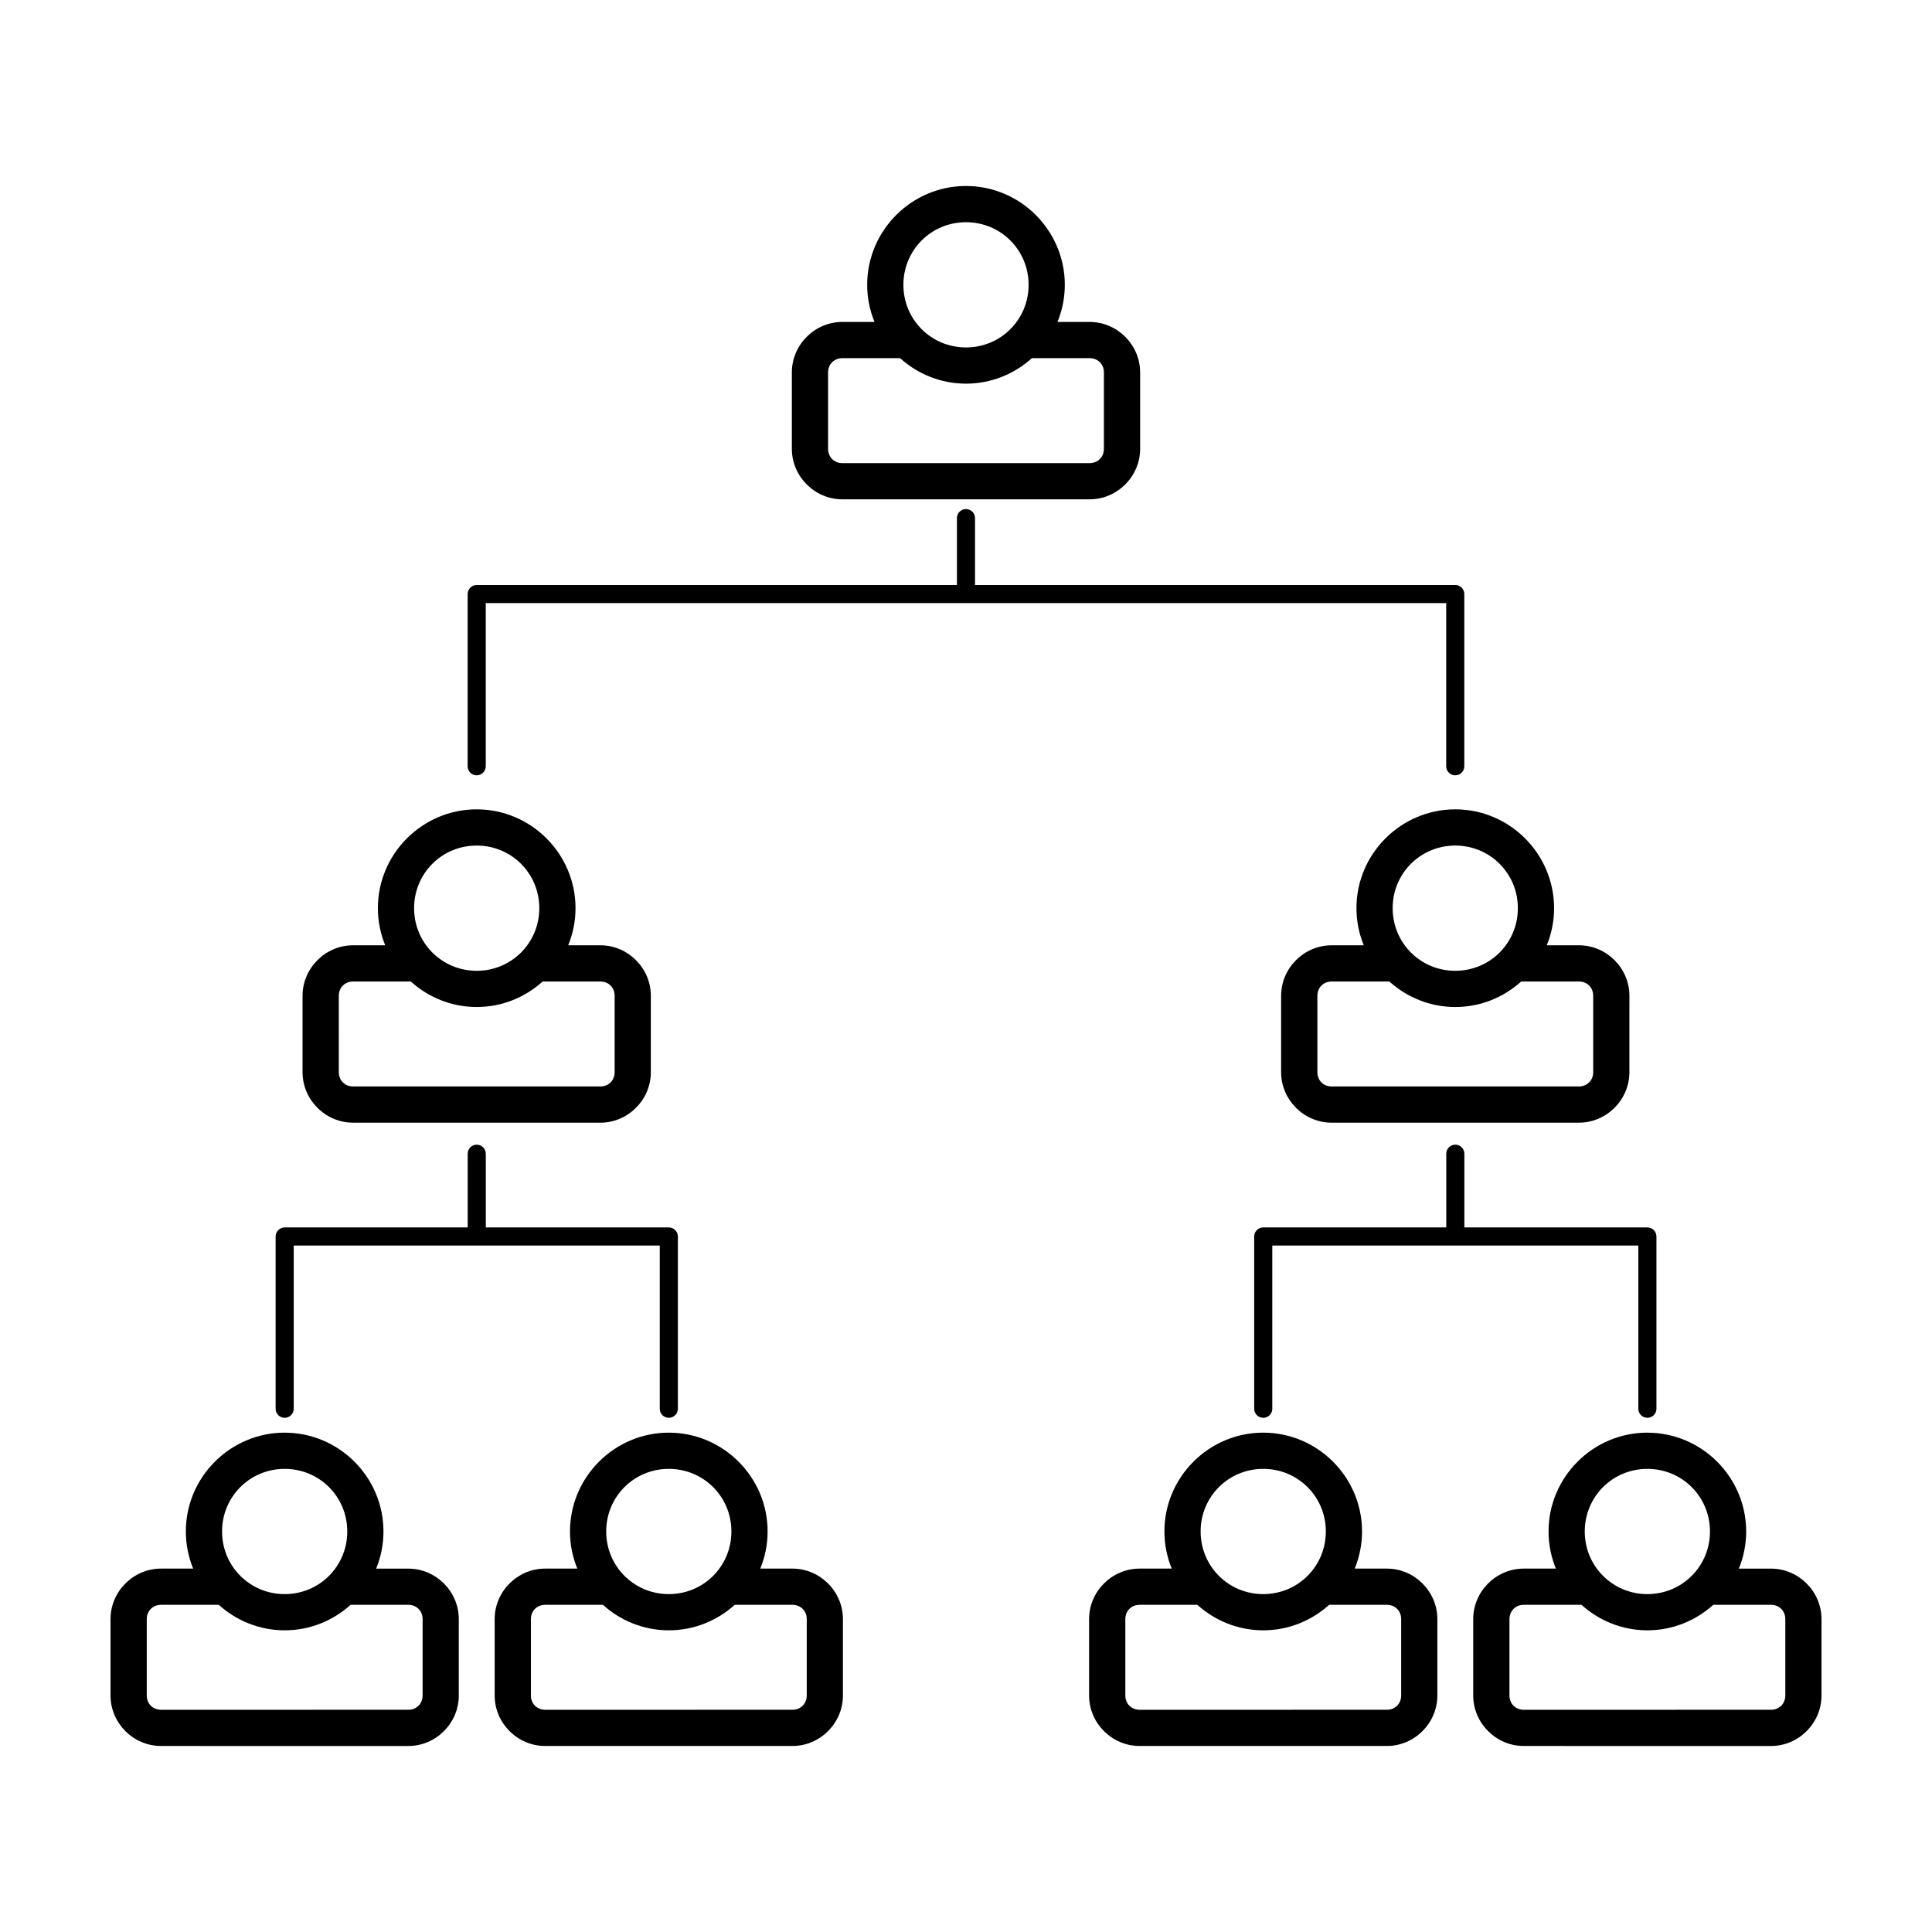 <?xml version="1.0" encoding="UTF-8"?>
<!-- Uploaded to: SVG Repo, www.svgrepo.com, Generator: SVG Repo Mixer Tools -->
<svg fill="#000000" width="800px" height="800px" version="1.1" viewBox="144 144 512 512" xmlns="http://www.w3.org/2000/svg">
 <path d="m400 193.29c-14.406 0-26.188 11.777-26.188 26.188 0 3.481 0.695 6.797 1.941 9.84h-8.52c-7.332 0-13.383 6.051-13.383 13.383v20.242c0 7.332 6.051 13.383 13.383 13.383h65.531c7.332 0 13.383-6.051 13.383-13.383v-20.242c0-7.332-6.051-13.383-13.383-13.383h-8.52c1.246-3.043 1.941-6.363 1.941-9.84 0-14.406-11.777-26.188-26.188-26.188zm0 9.598c9.223 0 16.59 7.367 16.59 16.59 0 9.223-7.367 16.598-16.59 16.598s-16.59-7.379-16.59-16.598c0-9.223 7.367-16.59 16.59-16.59zm-32.766 36.027h15.297c4.644 4.184 10.762 6.758 17.469 6.758s12.824-2.574 17.469-6.758h15.297c2.18 0 3.785 1.605 3.785 3.785v20.242c0 2.18-1.605 3.785-3.785 3.785l-65.531 0.004c-2.18 0-3.785-1.605-3.785-3.785v-20.242c0-2.18 1.605-3.785 3.785-3.785zm32.766 39.992c-0.637 0-1.25 0.25-1.699 0.699-0.449 0.453-0.703 1.062-0.703 1.699v17.723h-127.27c-0.633 0-1.246 0.254-1.695 0.703s-0.703 1.059-0.703 1.695v45.645c0 0.637 0.254 1.246 0.703 1.695s1.062 0.703 1.695 0.703c0.637 0 1.25-0.254 1.699-0.703s0.703-1.059 0.703-1.695v-43.242h254.53v43.242c0 1.324 1.074 2.398 2.398 2.398 0.637 0 1.246-0.254 1.695-0.703s0.703-1.059 0.703-1.695v-45.59-0.055c0-0.637-0.254-1.246-0.703-1.695s-1.059-0.703-1.695-0.703h-127.27v-17.723c0-0.637-0.254-1.246-0.703-1.699-0.449-0.449-1.059-0.699-1.695-0.699zm-129.67 79.578c-14.406 0-26.188 11.777-26.188 26.188 0 3.481 0.695 6.797 1.941 9.84h-8.52c-7.332 0-13.383 6.051-13.383 13.383v20.242c0 7.332 6.051 13.383 13.383 13.383l65.531 0.004c7.332 0 13.383-6.051 13.383-13.383l0.004-20.246c0-7.332-6.051-13.383-13.383-13.383h-8.52c1.246-3.043 1.941-6.363 1.941-9.84 0-14.406-11.777-26.188-26.188-26.188zm259.33 0c-14.406 0-26.188 11.777-26.188 26.188 0 3.481 0.695 6.797 1.941 9.84h-8.52c-7.332 0-13.383 6.051-13.383 13.383v20.242c0 7.332 6.051 13.383 13.383 13.383h65.531c7.332 0 13.383-6.051 13.383-13.383l0.004-20.242c0-7.332-6.051-13.383-13.383-13.383h-8.52c1.246-3.043 1.941-6.363 1.941-9.84 0-14.406-11.777-26.188-26.188-26.188zm-259.33 9.598c9.223 0 16.59 7.367 16.59 16.59s-7.367 16.598-16.59 16.598c-9.223 0-16.59-7.379-16.59-16.598 0-9.223 7.367-16.59 16.59-16.59zm259.33 0c9.223 0 16.59 7.367 16.59 16.59s-7.367 16.598-16.59 16.598-16.59-7.379-16.59-16.598c0-9.223 7.367-16.59 16.59-16.59zm-292.09 36.027h15.297c4.644 4.184 10.762 6.758 17.469 6.758s12.824-2.574 17.469-6.758h15.297c2.18 0 3.785 1.605 3.785 3.785v20.242c0 2.18-1.605 3.785-3.785 3.785l-65.527 0.004c-2.18 0-3.785-1.605-3.785-3.785l-0.004-20.246c0-2.18 1.605-3.785 3.785-3.785zm259.33 0h15.297c4.644 4.184 10.762 6.758 17.469 6.758 6.707 0 12.824-2.574 17.469-6.758h15.297c2.18 0 3.785 1.605 3.785 3.785v20.242c0 2.18-1.605 3.785-3.785 3.785l-65.527 0.004c-2.18 0-3.785-1.605-3.785-3.785v-20.246c0-2.18 1.605-3.785 3.785-3.785zm-226.56 43.242c-0.633 0-1.246 0.254-1.695 0.703-0.449 0.449-0.703 1.059-0.703 1.695v19.391c0.004 0.047 0.004 0.094 0.012 0.141h-48.512c-0.637 0-1.246 0.254-1.695 0.703-0.453 0.449-0.703 1.062-0.703 1.699v45.652c0 0.633 0.25 1.246 0.703 1.695 0.449 0.449 1.059 0.703 1.695 0.703 0.637 0 1.246-0.254 1.695-0.703 0.449-0.449 0.703-1.062 0.703-1.695v-43.254h97.004v43.254c0 0.633 0.25 1.246 0.703 1.695 0.449 0.449 1.059 0.703 1.695 0.703s1.246-0.254 1.695-0.703c0.449-0.449 0.703-1.062 0.703-1.695v-45.598-0.055c0-0.637-0.254-1.25-0.703-1.699-0.449-0.449-1.059-0.703-1.695-0.703h-48.512c0.004-0.047 0.008-0.094 0.012-0.141v-19.391c0-0.637-0.254-1.246-0.703-1.695-0.449-0.449-1.062-0.703-1.699-0.703zm259.33 0h0.004c-1.324 0-2.398 1.074-2.398 2.398v19.391c0 0.047 0.004 0.094 0.008 0.141h-48.512c-1.301 0-2.367 1.043-2.398 2.344v0.059 45.652c0 0.633 0.254 1.246 0.703 1.695 0.449 0.449 1.059 0.703 1.695 0.703 1.328 0 2.402-1.074 2.402-2.398v-43.254h97.004v43.254h-0.004c0 0.633 0.254 1.246 0.703 1.695 0.449 0.449 1.062 0.703 1.695 0.703 0.637 0 1.25-0.254 1.699-0.703s0.703-1.062 0.703-1.695v-45.598-0.055c0-0.637-0.254-1.25-0.703-1.699s-1.062-0.703-1.699-0.703h-48.512 0.004c0.004-0.047 0.008-0.094 0.008-0.141v-19.391c0-0.637-0.254-1.246-0.703-1.695-0.449-0.449-1.059-0.703-1.695-0.703zm-310.23 76.316c-14.406 0-26.188 11.777-26.188 26.188 0 3.481 0.695 6.797 1.941 9.84h-8.52c-7.332 0-13.383 6.051-13.383 13.383v20.242c0 7.332 6.051 13.383 13.383 13.383l65.531 0.004c7.332 0 13.383-6.051 13.383-13.383v-20.242c0-7.332-6.051-13.383-13.383-13.383h-8.52c1.246-3.043 1.941-6.363 1.941-9.84 0-14.406-11.777-26.188-26.188-26.188zm101.8 0c-14.406 0-26.188 11.777-26.188 26.188 0 3.481 0.695 6.797 1.941 9.84h-8.52c-7.332 0-13.383 6.051-13.383 13.383v20.242c0 7.332 6.051 13.383 13.383 13.383h65.531c7.332 0 13.383-6.051 13.383-13.383v-20.242c0-7.332-6.051-13.383-13.383-13.383h-8.52c1.246-3.043 1.941-6.363 1.941-9.84 0-14.406-11.777-26.188-26.188-26.188zm157.53 0c-14.406 0-26.188 11.777-26.188 26.188 0 3.481 0.695 6.797 1.941 9.84h-8.52c-7.332 0-13.383 6.051-13.383 13.383v20.242c0 7.332 6.051 13.383 13.383 13.383h65.531c7.332 0 13.383-6.051 13.383-13.383v-20.242c0-7.332-6.051-13.383-13.383-13.383h-8.52c1.246-3.043 1.941-6.363 1.941-9.84 0-14.406-11.777-26.188-26.188-26.188zm101.8 0c-14.406 0-26.188 11.777-26.188 26.188 0 3.481 0.695 6.797 1.941 9.84h-8.52c-7.332 0-13.383 6.051-13.383 13.383v20.242c0 7.332 6.051 13.383 13.383 13.383l65.531 0.004c7.332 0 13.383-6.051 13.383-13.383v-20.242c0-7.332-6.051-13.383-13.383-13.383h-8.52c1.246-3.043 1.941-6.363 1.941-9.84 0-14.406-11.777-26.188-26.188-26.188zm-361.13 9.598c9.223 0 16.59 7.367 16.59 16.59 0 9.223-7.367 16.598-16.59 16.598s-16.59-7.379-16.59-16.598c0-9.223 7.367-16.59 16.59-16.59zm101.8 0c9.223 0 16.59 7.367 16.59 16.59 0 9.223-7.367 16.598-16.59 16.598s-16.59-7.379-16.59-16.598c0-9.223 7.367-16.59 16.59-16.59zm157.53 0c9.223 0 16.59 7.367 16.59 16.59 0 9.223-7.367 16.598-16.59 16.598-9.223 0-16.59-7.379-16.59-16.598 0-9.223 7.367-16.59 16.59-16.59zm101.8 0c9.223 0 16.59 7.367 16.59 16.59 0 9.223-7.367 16.598-16.59 16.598s-16.59-7.379-16.59-16.598c0-9.223 7.367-16.59 16.59-16.59zm-393.89 36.027h15.297c4.644 4.184 10.762 6.758 17.469 6.758 6.707 0 12.824-2.574 17.469-6.758h15.297c2.18 0 3.785 1.605 3.785 3.785v20.242c0 2.18-1.605 3.785-3.785 3.785l-65.531 0.004c-2.18 0-3.785-1.605-3.785-3.785v-20.242c0-2.18 1.605-3.785 3.785-3.785zm101.8 0h15.297c4.644 4.184 10.762 6.758 17.469 6.758s12.824-2.574 17.469-6.758h15.297c2.18 0 3.785 1.605 3.785 3.785v20.242c0 2.18-1.605 3.785-3.785 3.785l-65.531 0.004c-2.18 0-3.785-1.605-3.785-3.785v-20.242c0-2.18 1.605-3.785 3.785-3.785zm157.53 0h15.297c4.644 4.184 10.762 6.758 17.469 6.758s12.824-2.574 17.469-6.758h15.297c2.18 0 3.785 1.605 3.785 3.785v20.242c0 2.18-1.605 3.785-3.785 3.785l-65.531 0.004c-2.18 0-3.785-1.605-3.785-3.785v-20.242c0-2.18 1.605-3.785 3.785-3.785zm101.8 0h15.297c4.644 4.184 10.762 6.758 17.469 6.758s12.824-2.574 17.469-6.758h15.297c2.18 0 3.785 1.605 3.785 3.785v20.242c0 2.18-1.605 3.785-3.785 3.785l-65.531 0.004c-2.18 0-3.785-1.605-3.785-3.785v-20.242c0-2.18 1.605-3.785 3.785-3.785z"/>
</svg>